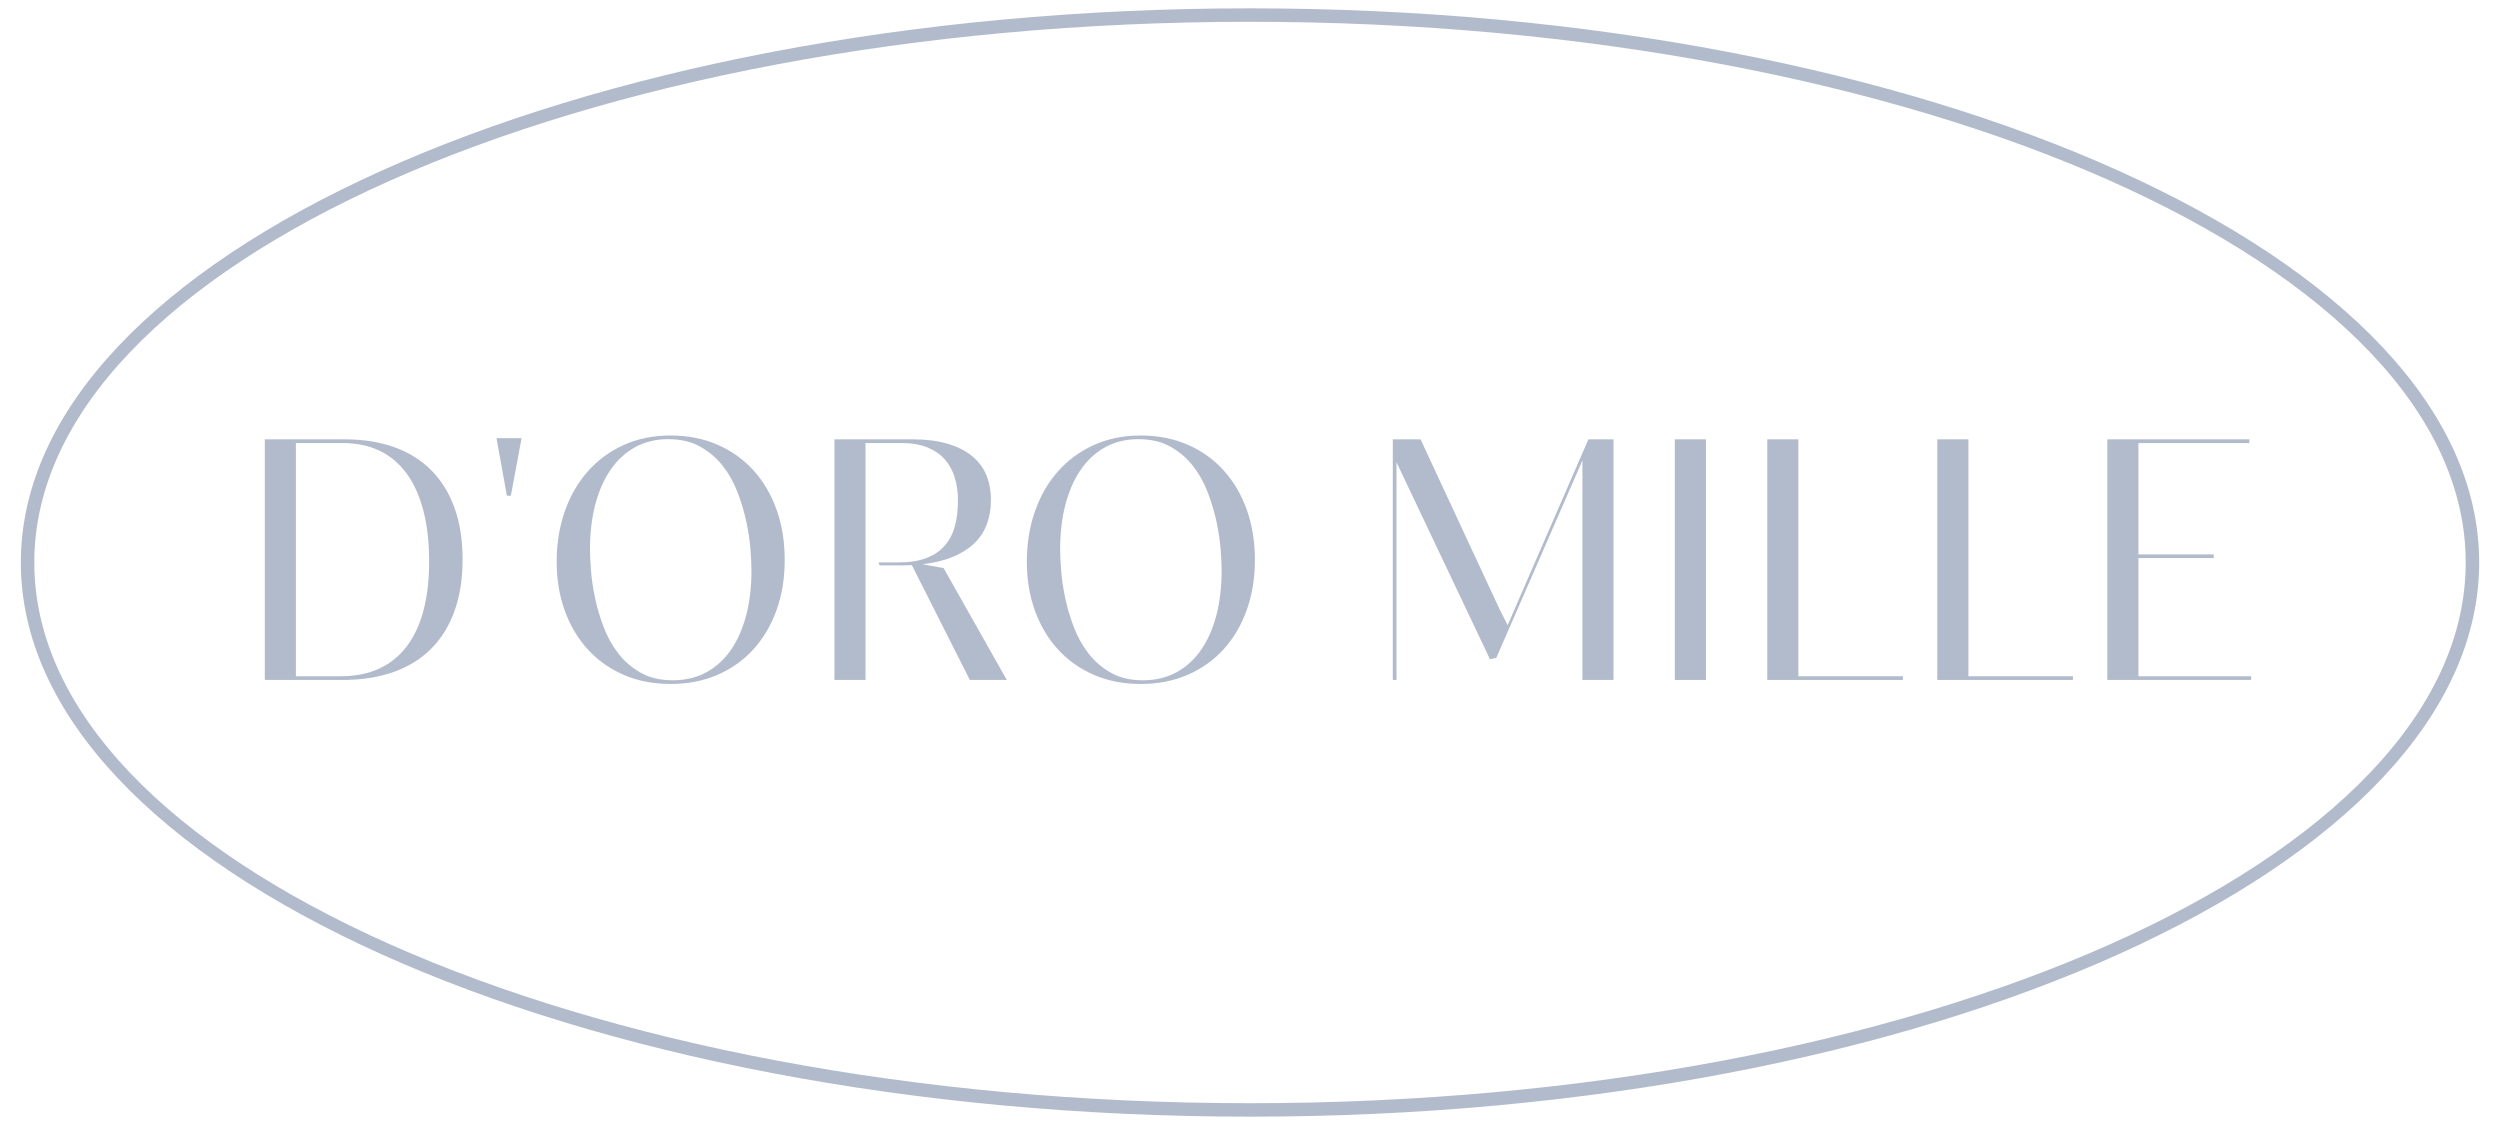 <?xml version="1.0" encoding="UTF-8"?>
<!DOCTYPE svg PUBLIC "-//W3C//DTD SVG 1.1//EN" "http://www.w3.org/Graphics/SVG/1.1/DTD/svg11.dtd">
<!-- Creator: CorelDRAW 2021 (64-Bit) -->
<svg xmlns="http://www.w3.org/2000/svg" xml:space="preserve" width="600px" height="270px" version="1.1" style="shape-rendering:geometricPrecision; text-rendering:geometricPrecision; image-rendering:optimizeQuality; fill-rule:evenodd; clip-rule:evenodd"
viewBox="0 0 600 270"
 xmlns:xlink="http://www.w3.org/1999/xlink"
 xmlns:xodm="http://www.corel.com/coreldraw/odm/2003">
 <defs>
  <style type="text/css">
   <![CDATA[
    .fil0 {fill:#B2BBCC;fill-rule:nonzero}
   ]]>
  </style>
 </defs>
 <g id="Слой_x0020_1">
  <path class="fil0" d="M300 268c-162.66,0 -295,-59.67 -295,-133 0,-73.34 132.34,-133 295,-133 162.66,0 295,59.66 295,133 0,73.33 -132.34,133 -295,133zm0 -262.77c-160.88,0 -291.77,58.21 -291.77,129.77 0,71.56 130.89,129.77 291.77,129.77 160.88,0 291.77,-58.21 291.77,-129.77 0,-71.56 -130.89,-129.77 -291.77,-129.77z"/>
  <path class="fil0" d="M63.55 105.44l19.18 0c4.44,0 8.41,0.63 11.92,1.89 3.5,1.26 6.46,3.11 8.88,5.56 2.42,2.45 4.28,5.45 5.56,9.03 1.29,3.57 1.93,7.68 1.93,12.34 0,4.65 -0.64,8.77 -1.93,12.35 -1.28,3.59 -3.15,6.61 -5.6,9.07 -2.44,2.46 -5.45,4.33 -9.03,5.6 -3.57,1.27 -7.65,1.91 -12.25,1.91l-18.66 0 0 -57.75zm18.18 56.86c3.55,0 6.66,-0.62 9.33,-1.86 2.66,-1.25 4.87,-3.05 6.64,-5.42 1.76,-2.37 3.09,-5.25 3.97,-8.65 0.88,-3.39 1.32,-7.26 1.32,-11.6 0,-4.6 -0.46,-8.67 -1.38,-12.21 -0.93,-3.55 -2.27,-6.52 -4.03,-8.93 -1.77,-2.41 -3.94,-4.23 -6.5,-5.46 -2.57,-1.23 -5.52,-1.84 -8.83,-1.84l-11.24 0 0 55.97 10.72 0z"/>
  <polygon class="fil0" points="119.16,105.16 125.18,105.16 122.61,118.97 121.65,118.97 "/>
  <path class="fil0" d="M160.93 164.15c-4.15,0 -7.9,-0.73 -11.26,-2.19 -3.35,-1.46 -6.22,-3.49 -8.6,-6.1 -2.38,-2.61 -4.22,-5.7 -5.52,-9.29 -1.3,-3.58 -1.95,-7.5 -1.95,-11.75 0,-4.36 0.65,-8.4 1.95,-12.1 1.3,-3.71 3.14,-6.9 5.52,-9.59 2.38,-2.69 5.25,-4.8 8.6,-6.32 3.36,-1.53 7.11,-2.29 11.26,-2.29 4.14,0 7.9,0.74 11.27,2.21 3.38,1.47 6.26,3.53 8.65,6.18 2.4,2.65 4.24,5.79 5.54,9.45 1.3,3.65 1.94,7.66 1.94,12.01 0,4.37 -0.64,8.36 -1.94,12 -1.3,3.64 -3.14,6.78 -5.52,9.41 -2.38,2.64 -5.25,4.69 -8.63,6.16 -3.37,1.47 -7.14,2.21 -11.31,2.21zm0.52 -0.88c3.02,0 5.7,-0.64 8.05,-1.91 2.34,-1.27 4.31,-3.06 5.92,-5.38 1.6,-2.31 2.82,-5.09 3.67,-8.32 0.84,-3.24 1.26,-6.84 1.26,-10.8 0,-1.28 -0.08,-2.95 -0.24,-5.01 -0.16,-2.06 -0.49,-4.26 -0.98,-6.58 -0.5,-2.33 -1.2,-4.68 -2.09,-7.05 -0.9,-2.36 -2.09,-4.5 -3.57,-6.4 -1.49,-1.9 -3.3,-3.44 -5.44,-4.63 -2.14,-1.19 -4.69,-1.79 -7.66,-1.79 -2.95,0 -5.58,0.64 -7.91,1.91 -2.33,1.27 -4.29,3.07 -5.9,5.4 -1.6,2.32 -2.83,5.11 -3.69,8.36 -0.85,3.25 -1.28,6.86 -1.28,10.82 0,1.28 0.08,2.95 0.24,4.99 0.16,2.05 0.48,4.24 0.96,6.56 0.48,2.33 1.17,4.67 2.07,7.02 0.89,2.36 2.08,4.49 3.55,6.39 1.47,1.9 3.27,3.44 5.4,4.63 2.12,1.19 4.67,1.79 7.64,1.79z"/>
  <path class="fil0" d="M232.76 163.19l-13.92 -27.57c-0.43,0.03 -0.85,0.05 -1.26,0.06 -0.42,0.01 -0.86,0.02 -1.31,0.02l-5.18 0 -0.24 -0.72 4.86 0c2.65,0 4.87,-0.36 6.68,-1.07 1.81,-0.7 3.26,-1.7 4.37,-2.99 1.11,-1.28 1.92,-2.83 2.41,-4.65 0.5,-1.82 0.74,-3.85 0.74,-6.1 0,-1.95 -0.24,-3.77 -0.74,-5.46 -0.49,-1.68 -1.28,-3.15 -2.36,-4.39 -1.09,-1.24 -2.49,-2.22 -4.22,-2.93 -1.72,-0.71 -3.82,-1.06 -6.28,-1.06l-8.59 0 0 56.86 -7.46 0 0 -57.75 18.82 0c3.18,0 5.95,0.35 8.31,1.05 2.35,0.69 4.3,1.67 5.86,2.93 1.55,1.25 2.7,2.77 3.45,4.55 0.74,1.78 1.12,3.75 1.12,5.92 0,4.6 -1.42,8.18 -4.25,10.75 -2.84,2.57 -6.89,4.16 -12.16,4.78l5.05 0.92 15.17 26.85 -8.87 0z"/>
  <path class="fil0" d="M273.77 164.15c-4.15,0 -7.9,-0.73 -11.26,-2.19 -3.35,-1.46 -6.22,-3.49 -8.6,-6.1 -2.39,-2.61 -4.22,-5.7 -5.52,-9.29 -1.3,-3.58 -1.95,-7.5 -1.95,-11.75 0,-4.36 0.65,-8.4 1.95,-12.1 1.3,-3.71 3.13,-6.9 5.52,-9.59 2.38,-2.69 5.25,-4.8 8.6,-6.32 3.36,-1.53 7.11,-2.29 11.26,-2.29 4.14,0 7.9,0.74 11.27,2.21 3.37,1.47 6.26,3.53 8.65,6.18 2.4,2.65 4.24,5.79 5.54,9.45 1.3,3.65 1.95,7.66 1.95,12.01 0,4.37 -0.65,8.36 -1.95,12 -1.3,3.64 -3.14,6.78 -5.52,9.41 -2.38,2.64 -5.26,4.69 -8.63,6.16 -3.37,1.47 -7.14,2.21 -11.31,2.21zm0.52 -0.88c3.02,0 5.7,-0.64 8.05,-1.91 2.34,-1.27 4.31,-3.06 5.91,-5.38 1.61,-2.31 2.83,-5.09 3.68,-8.32 0.84,-3.24 1.26,-6.84 1.26,-10.8 0,-1.28 -0.08,-2.95 -0.24,-5.01 -0.16,-2.06 -0.49,-4.26 -0.98,-6.58 -0.5,-2.33 -1.19,-4.68 -2.09,-7.05 -0.9,-2.36 -2.09,-4.5 -3.57,-6.4 -1.49,-1.9 -3.3,-3.44 -5.44,-4.63 -2.14,-1.19 -4.69,-1.79 -7.66,-1.79 -2.95,0 -5.58,0.64 -7.91,1.91 -2.33,1.27 -4.29,3.07 -5.9,5.4 -1.6,2.32 -2.83,5.11 -3.69,8.36 -0.86,3.25 -1.28,6.86 -1.28,10.82 0,1.28 0.08,2.95 0.24,4.99 0.16,2.05 0.48,4.24 0.96,6.56 0.48,2.33 1.17,4.67 2.07,7.02 0.89,2.36 2.08,4.49 3.55,6.39 1.47,1.9 3.27,3.44 5.4,4.63 2.12,1.19 4.67,1.79 7.64,1.79z"/>
  <polygon class="fil0" points="340.93,105.44 359.95,146.33 361.84,150.06 363.76,145.61 381.22,105.44 387.24,105.44 387.24,163.19 379.78,163.19 379.78,110.5 359.11,157.89 357.59,158.21 335.16,110.94 335.16,163.19 334.27,163.19 334.27,105.44 "/>
  <polygon class="fil0" points="401.96,105.44 409.43,105.44 409.43,163.19 401.96,163.19 "/>
  <polygon class="fil0" points="424.15,105.44 431.61,105.44 431.61,162.3 456.69,162.3 456.69,163.19 424.15,163.19 "/>
  <polygon class="fil0" points="464.95,105.44 472.42,105.44 472.42,162.3 497.5,162.3 497.5,163.19 464.95,163.19 "/>
  <polygon class="fil0" points="505.76,105.44 539.87,105.44 539.83,106.33 513.22,106.33 513.22,133.05 531.28,133.05 531.28,133.93 513.22,133.93 513.22,162.3 540.27,162.3 540.27,163.19 505.76,163.19 "/>
 </g>
</svg>
